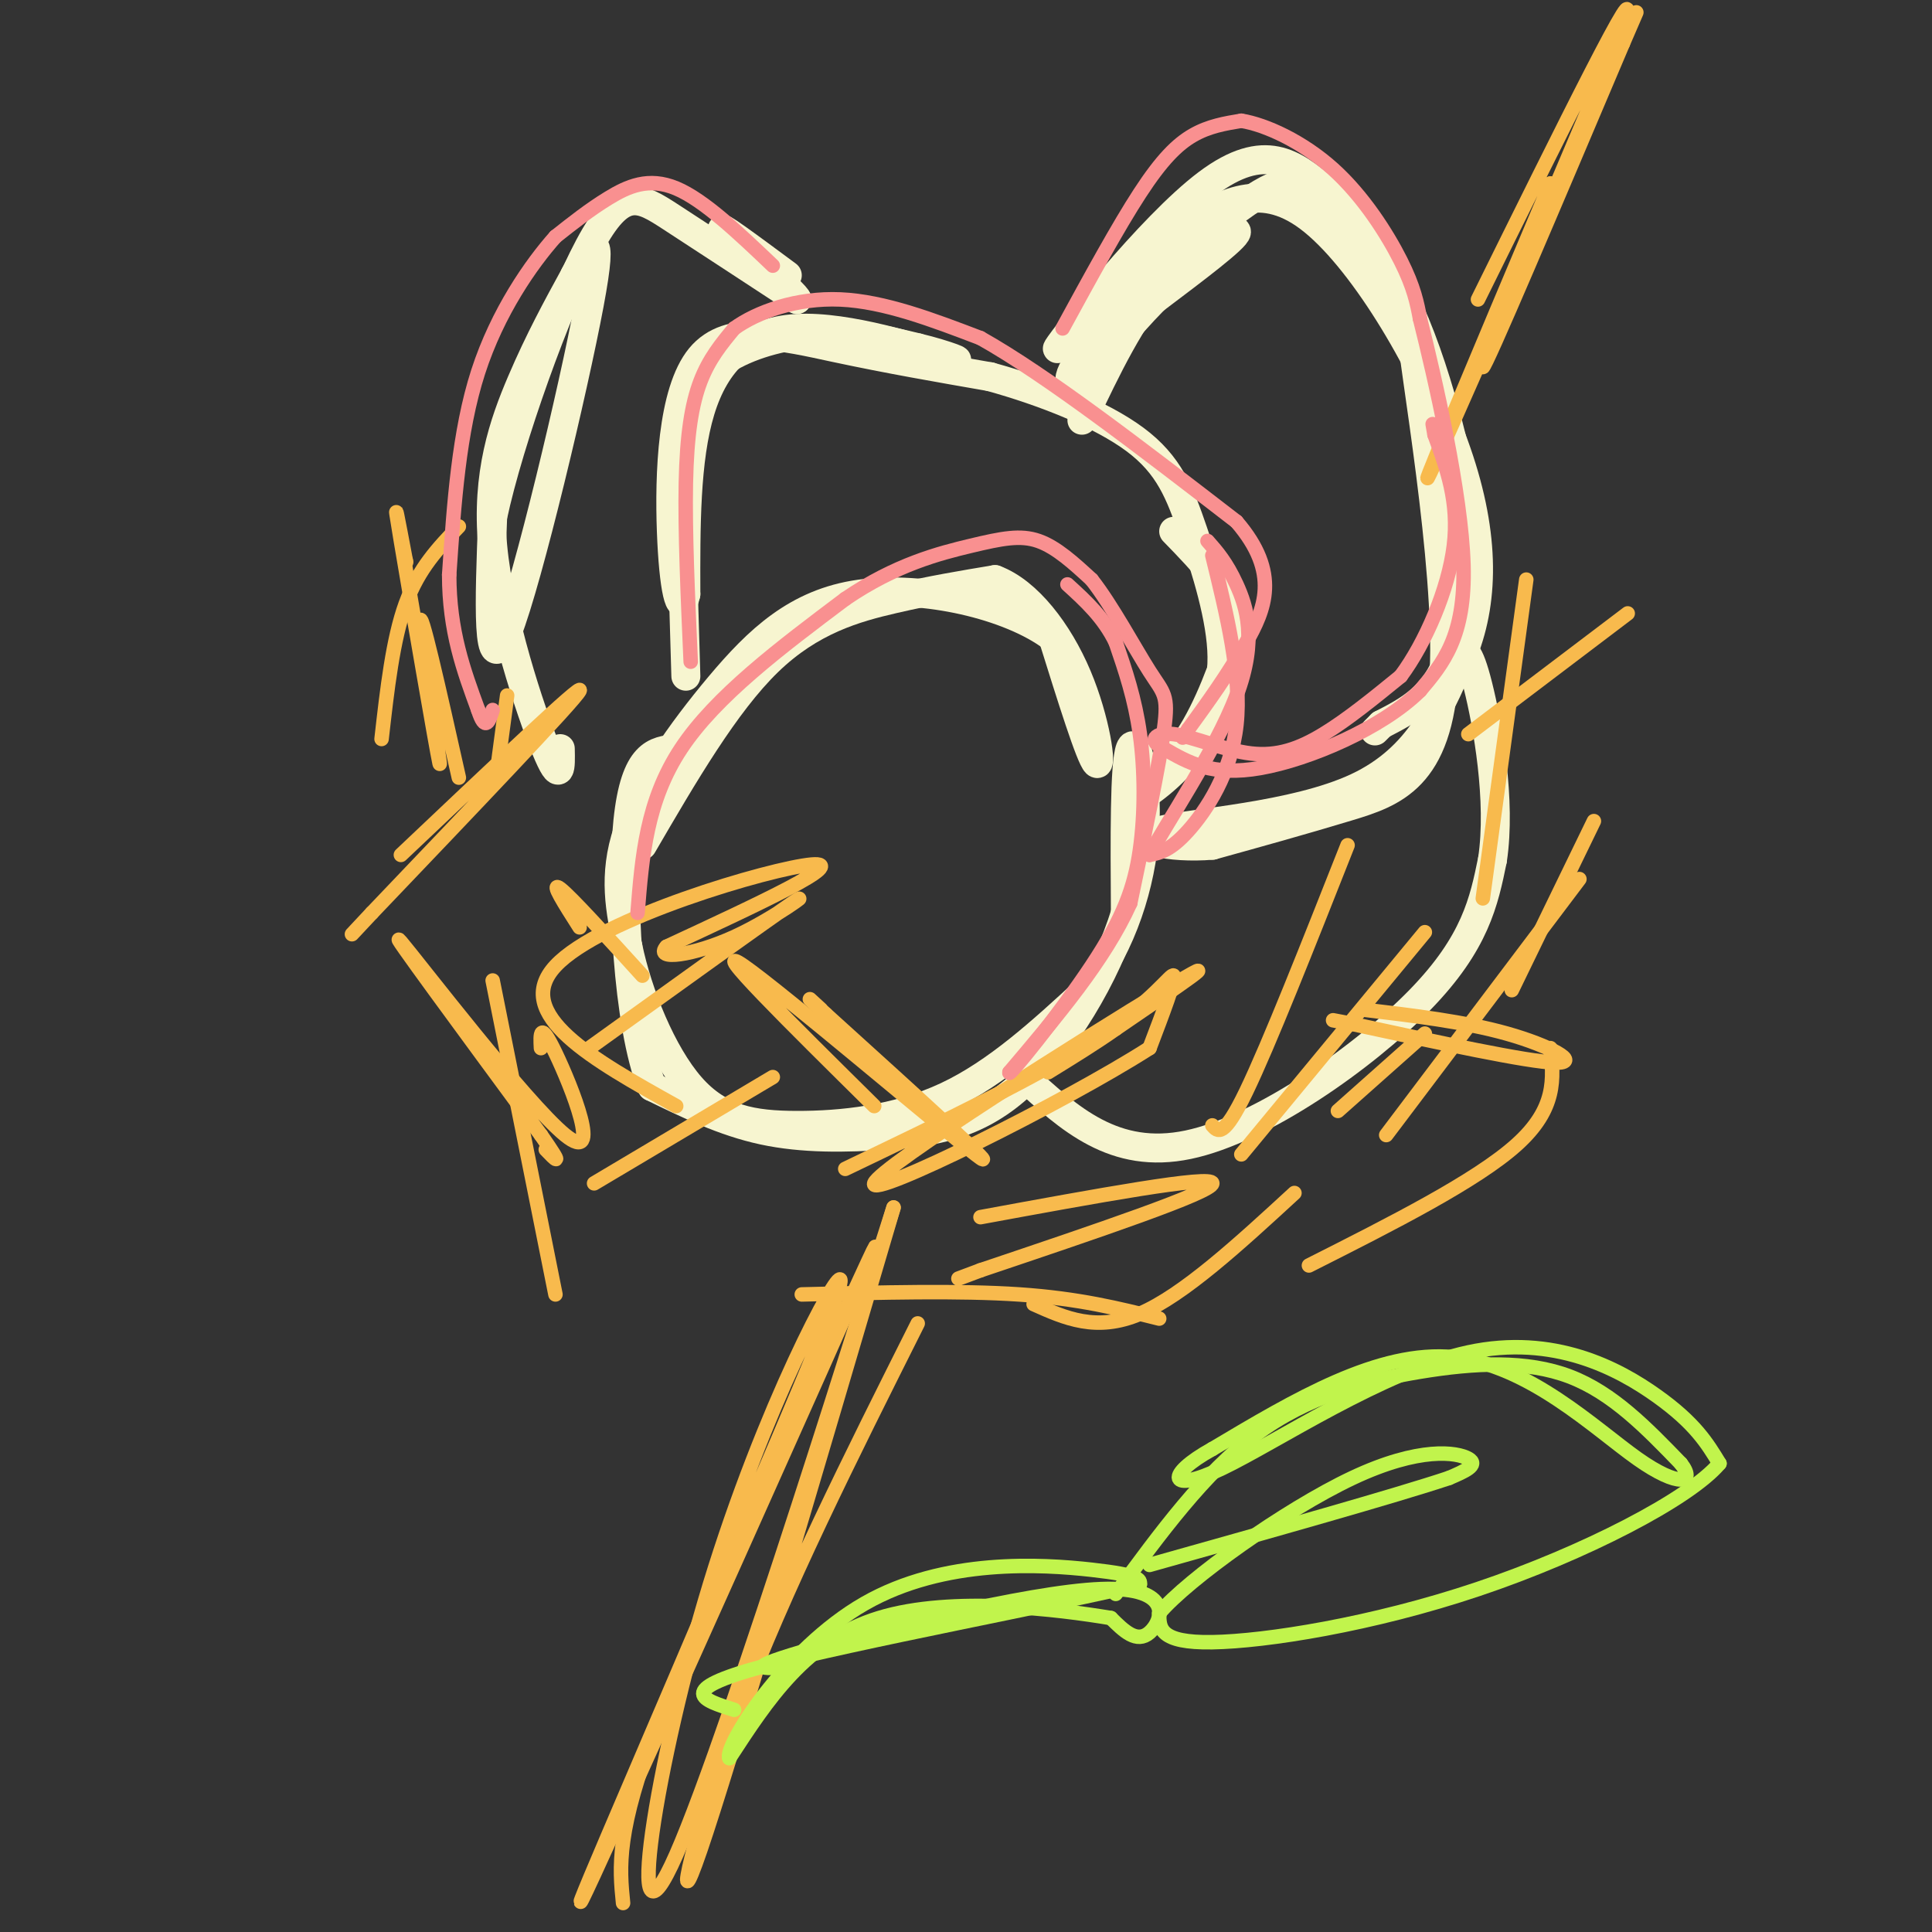<svg viewBox='0 0 400 400' version='1.1' xmlns='http://www.w3.org/2000/svg' xmlns:xlink='http://www.w3.org/1999/xlink'><rect x="0" y="0" width="400" height="400" fill="#333333" stroke="none"/><g fill='none' stroke='rgb(247,245,208)' stroke-width='6' stroke-linecap='round' stroke-linejoin='round'><path d='M133,175c8.556,-14.689 17.111,-29.378 26,-38c8.889,-8.622 18.111,-11.178 26,-13c7.889,-1.822 14.444,-2.911 21,-4'/><path d='M206,120c6.750,2.524 13.125,10.833 17,20c3.875,9.167 5.250,19.190 4,18c-1.250,-1.190 -5.125,-13.595 -9,-26'/><path d='M218,132c-8.997,-6.810 -26.989,-10.836 -40,-9c-13.011,1.836 -21.041,9.533 -29,19c-7.959,9.467 -15.845,20.705 -19,30c-3.155,9.295 -1.577,16.648 0,24'/><path d='M130,196c2.013,9.770 7.045,22.196 13,29c5.955,6.804 12.834,7.986 22,8c9.166,0.014 20.619,-1.139 31,-6c10.381,-4.861 19.691,-13.431 29,-22'/><path d='M225,205c7.369,-9.452 11.292,-22.083 12,-33c0.708,-10.917 -1.798,-20.119 -3,-17c-1.202,3.119 -1.101,18.560 -1,34'/><path d='M233,189c-3.842,12.820 -12.947,27.869 -22,36c-9.053,8.131 -18.053,9.343 -27,10c-8.947,0.657 -17.842,0.759 -26,-1c-8.158,-1.759 -15.579,-5.380 -23,-9'/><path d='M135,225c-5.133,-12.956 -6.467,-40.844 -5,-55c1.467,-14.156 5.733,-14.578 10,-15'/><path d='M142,140c-0.571,-18.417 -1.143,-36.833 0,-48c1.143,-11.167 4.000,-15.083 9,-18c5.000,-2.917 12.143,-4.833 19,-5c6.857,-0.167 13.429,1.417 20,3'/><path d='M190,72c6.022,1.431 11.078,3.507 6,2c-5.078,-1.507 -20.290,-6.598 -31,-6c-10.710,0.598 -16.917,6.885 -20,17c-3.083,10.115 -3.041,24.057 -3,38'/><path d='M142,123c-1.163,5.065 -2.569,-1.271 -3,-13c-0.431,-11.729 0.115,-28.850 6,-36c5.885,-7.150 17.110,-4.329 28,-2c10.890,2.329 21.445,4.164 32,6'/><path d='M205,78c11.132,3.075 22.963,7.762 30,13c7.037,5.238 9.279,11.026 12,19c2.721,7.974 5.920,18.136 6,26c0.080,7.864 -2.960,13.432 -6,19'/><path d='M247,155c-3.893,5.643 -10.625,10.250 -11,10c-0.375,-0.250 5.607,-5.357 10,-12c4.393,-6.643 7.196,-14.821 10,-23'/><path d='M256,130c-0.500,-7.167 -6.750,-13.583 -13,-20'/><path d='M224,87c5.133,-10.822 10.267,-21.644 17,-29c6.733,-7.356 15.067,-11.244 15,-10c-0.067,1.244 -8.533,7.622 -17,14'/><path d='M239,62c-5.759,5.837 -11.657,13.431 -15,16c-3.343,2.569 -4.131,0.115 3,-8c7.131,-8.115 22.180,-21.890 31,-28c8.820,-6.110 11.410,-4.555 14,-3'/><path d='M272,39c6.190,3.226 14.667,12.792 21,28c6.333,15.208 10.524,36.060 10,37c-0.524,0.940 -5.762,-18.030 -11,-37'/><path d='M292,67c0.738,8.988 8.083,49.958 7,72c-1.083,22.042 -10.595,25.155 -20,28c-9.405,2.845 -18.702,5.423 -28,8'/><path d='M251,175c-9.000,0.762 -17.500,-1.333 -11,-3c6.500,-1.667 28.000,-2.905 41,-9c13.000,-6.095 17.500,-17.048 22,-28'/><path d='M303,135c4.417,-11.226 4.458,-25.292 -2,-43c-6.458,-17.708 -19.417,-39.060 -30,-47c-10.583,-7.940 -18.792,-2.470 -27,3'/><path d='M244,48c-11.393,7.929 -26.375,26.250 -25,24c1.375,-2.250 19.107,-25.071 31,-34c11.893,-8.929 17.946,-3.964 24,1'/><path d='M274,39c7.770,6.231 15.196,21.309 20,33c4.804,11.691 6.986,19.994 8,31c1.014,11.006 0.861,24.716 -2,33c-2.861,8.284 -8.431,11.142 -14,14'/><path d='M286,150c-2.333,2.333 -1.167,1.167 0,0'/><path d='M212,223c9.356,8.600 18.711,17.200 34,14c15.289,-3.200 36.511,-18.200 48,-30c11.489,-11.800 13.244,-20.400 15,-29'/><path d='M309,178c1.844,-12.200 -1.044,-28.200 -3,-36c-1.956,-7.800 -2.978,-7.400 -4,-7'/><path d='M116,155c0.089,3.869 0.179,7.738 -3,0c-3.179,-7.738 -9.625,-27.083 -11,-42c-1.375,-14.917 2.321,-25.405 6,-34c3.679,-8.595 7.339,-15.298 11,-22'/><path d='M119,57c3.357,-6.381 6.250,-11.333 3,6c-3.250,17.333 -12.643,56.952 -17,68c-4.357,11.048 -3.679,-6.476 -3,-24'/><path d='M102,107c3.357,-15.821 13.250,-43.375 20,-56c6.750,-12.625 10.357,-10.321 17,-6c6.643,4.321 16.321,10.661 26,17'/><path d='M165,62c0.133,-0.867 -12.533,-11.533 -15,-14c-2.467,-2.467 5.267,3.267 13,9'/></g>
<g fill='none' stroke='rgb(248,186,77)' stroke-width='3' stroke-linecap='round' stroke-linejoin='round'><path d='M175,242c20.067,-9.622 40.133,-19.244 52,-27c11.867,-7.756 15.533,-13.644 16,-13c0.467,0.644 -2.267,7.822 -5,15'/><path d='M238,217c-17.357,11.131 -58.250,31.458 -57,28c1.250,-3.458 44.643,-30.702 60,-40c15.357,-9.298 2.679,-0.649 -10,8'/><path d='M231,213c-4.000,2.833 -9.000,5.917 -14,9'/><path d='M181,229c-17.422,-17.222 -34.844,-34.444 -27,-29c7.844,5.444 40.956,33.556 48,39c7.044,5.444 -11.978,-11.778 -31,-29'/><path d='M171,210c-5.333,-5.000 -3.167,-3.000 -1,-1'/><path d='M140,229c-17.111,-9.533 -34.222,-19.067 -25,-29c9.222,-9.933 44.778,-20.267 53,-21c8.222,-0.733 -10.889,8.133 -30,17'/><path d='M138,196c-2.690,2.952 5.583,1.833 14,-2c8.417,-3.833 16.976,-10.381 12,-7c-4.976,3.381 -23.488,16.690 -42,30'/><path d='M120,192c-3.083,-4.833 -6.167,-9.667 -4,-8c2.167,1.667 9.583,9.833 17,18'/><path d='M83,177c19.000,-18.000 38.000,-36.000 37,-34c-1.000,2.000 -22.000,24.000 -43,46'/><path d='M77,189c-7.167,7.667 -3.583,3.833 0,0'/><path d='M95,161c-4.077,-18.196 -8.155,-36.393 -8,-32c0.155,4.393 4.542,31.375 4,29c-0.542,-2.375 -6.012,-34.107 -8,-46c-1.988,-11.893 -0.494,-3.946 1,4'/><path d='M84,116c0.167,0.667 0.083,0.333 0,0'/><path d='M112,217c-0.143,-2.929 -0.286,-5.857 3,1c3.286,6.857 10.000,23.500 2,17c-8.000,-6.500 -30.714,-36.143 -34,-40c-3.286,-3.857 12.857,18.071 29,40'/><path d='M112,235c5.000,7.167 3.000,5.083 1,3'/><path d='M123,245c0.000,0.000 37.000,-22.000 37,-22'/><path d='M203,252c24.000,-4.417 48.000,-8.833 48,-7c0.000,1.833 -24.000,9.917 -48,18'/><path d='M203,263c-8.000,3.000 -4.000,1.500 0,0'/><path d='M214,270c6.500,2.917 13.000,5.833 22,2c9.000,-3.833 20.500,-14.417 32,-25'/><path d='M277,230c0.000,0.000 18.000,-16.000 18,-16'/><path d='M257,239c0.000,0.000 38.000,-46.000 38,-46'/><path d='M251,233c1.167,1.333 2.333,2.667 7,-7c4.667,-9.667 12.833,-30.333 21,-51'/><path d='M287,235c0.000,0.000 40.000,-53.000 40,-53'/><path d='M282,209c10.622,1.267 21.244,2.533 30,5c8.756,2.467 15.644,6.133 10,6c-5.644,-0.133 -23.822,-4.067 -42,-8'/><path d='M280,212c-7.000,-1.333 -3.500,-0.667 0,0'/><path d='M307,186c0.000,0.000 9.000,-66.000 9,-66'/><path d='M304,152c0.000,0.000 33.000,-25.000 33,-25'/><path d='M313,205c0.000,0.000 17.000,-35.000 17,-35'/><path d='M271,262c17.333,-8.750 34.667,-17.500 43,-25c8.333,-7.500 7.667,-13.750 7,-20'/><path d='M240,273c-8.333,-2.083 -16.667,-4.167 -29,-5c-12.333,-0.833 -28.667,-0.417 -45,0'/><path d='M115,268c0.000,0.000 -13.000,-65.000 -13,-65'/><path d='M103,159c0.000,0.000 2.000,-15.000 2,-15'/><path d='M79,153c1.167,-10.333 2.333,-20.667 5,-28c2.667,-7.333 6.833,-11.667 11,-16'/><path d='M190,274c-13.844,27.600 -27.689,55.200 -37,80c-9.311,24.800 -14.089,46.800 -8,29c6.089,-17.800 23.044,-75.400 40,-133'/><path d='M185,250c-3.907,11.944 -33.676,108.305 -45,134c-11.324,25.695 -4.203,-19.274 7,-56c11.203,-36.726 26.486,-65.207 27,-63c0.514,2.207 -13.743,35.104 -28,68'/><path d='M146,333c-13.452,31.667 -33.083,76.833 -23,55c10.083,-21.833 49.881,-110.667 57,-127c7.119,-16.333 -18.440,39.833 -44,96'/><path d='M136,357c-8.500,22.167 -7.750,29.583 -7,37'/><path d='M306,62c17.533,-35.467 35.067,-70.933 30,-57c-5.067,13.933 -32.733,77.267 -39,91c-6.267,13.733 8.867,-22.133 24,-58'/><path d='M321,38c-0.667,2.400 -14.333,37.400 -14,38c0.333,0.600 14.667,-33.200 29,-67'/><path d='M336,9c4.833,-11.167 2.417,-5.583 0,0'/></g>
<g fill='none' stroke='rgb(193,244,76)' stroke-width='3' stroke-linecap='round' stroke-linejoin='round'><path d='M165,345c-6.244,0.488 -12.488,0.976 1,-3c13.488,-3.976 46.708,-12.417 62,-13c15.292,-0.583 12.655,6.690 10,9c-2.655,2.310 -5.327,-0.345 -8,-3'/><path d='M230,335c-10.533,-1.756 -32.867,-4.644 -48,0c-15.133,4.644 -23.067,16.822 -31,29'/><path d='M151,364c-1.143,-2.298 11.500,-22.542 28,-32c16.500,-9.458 36.857,-8.131 47,-7c10.143,1.131 10.071,2.065 10,3'/><path d='M236,328c-15.511,3.844 -59.289,11.956 -78,17c-18.711,5.044 -12.356,7.022 -6,9'/><path d='M231,330c9.196,-12.554 18.393,-25.107 29,-33c10.607,-7.893 22.625,-11.125 34,-13c11.375,-1.875 22.107,-2.393 31,1c8.893,3.393 15.946,10.696 23,18'/><path d='M348,303c3.190,4.036 -0.333,5.125 -9,-1c-8.667,-6.125 -22.476,-19.464 -38,-21c-15.524,-1.536 -32.762,8.732 -50,19'/><path d='M251,300c-9.793,5.399 -9.274,9.396 2,4c11.274,-5.396 33.305,-20.183 51,-24c17.695,-3.817 31.056,3.338 39,9c7.944,5.662 10.472,9.831 13,14'/><path d='M356,303c-6.155,7.321 -28.042,18.625 -50,26c-21.958,7.375 -43.988,10.821 -55,11c-11.012,0.179 -11.006,-2.911 -11,-6'/><path d='M240,334c5.869,-6.976 26.042,-21.417 40,-28c13.958,-6.583 21.702,-5.310 24,-4c2.298,1.310 -0.851,2.655 -4,4'/><path d='M300,306c-11.000,3.667 -36.500,10.833 -62,18'/></g>
<g fill='none' stroke='rgb(249,144,144)' stroke-width='3' stroke-linecap='round' stroke-linejoin='round'><path d='M132,189c0.917,-11.583 1.833,-23.167 9,-34c7.167,-10.833 20.583,-20.917 34,-31'/><path d='M175,124c10.440,-7.131 19.542,-9.458 26,-11c6.458,-1.542 10.274,-2.298 14,-1c3.726,1.298 7.363,4.649 11,8'/><path d='M226,120c4.155,5.250 9.042,14.375 12,19c2.958,4.625 3.988,4.750 3,12c-0.988,7.250 -3.994,21.625 -7,36'/><path d='M234,187c-5.333,11.833 -15.167,23.417 -25,35'/><path d='M209,222c-0.608,1.565 10.373,-12.024 17,-22c6.627,-9.976 8.900,-16.340 10,-24c1.100,-7.660 1.029,-16.617 0,-24c-1.029,-7.383 -3.014,-13.191 -5,-19'/><path d='M231,133c-2.500,-5.167 -6.250,-8.583 -10,-12'/><path d='M143,137c-0.600,-13.533 -1.200,-27.067 -1,-37c0.200,-9.933 1.200,-16.267 3,-21c1.800,-4.733 4.400,-7.867 7,-11'/><path d='M152,68c4.689,-3.400 12.911,-6.400 22,-6c9.089,0.400 19.044,4.200 29,8'/><path d='M203,70c13.667,7.667 33.333,22.833 53,38'/><path d='M256,108c9.222,10.667 5.778,18.333 2,25c-3.778,6.667 -7.889,12.333 -12,18'/><path d='M246,151c-2.000,3.000 -1.000,1.500 0,0'/><path d='M160,55c-7.133,-6.800 -14.267,-13.600 -20,-16c-5.733,-2.400 -10.067,-0.400 -14,2c-3.933,2.400 -7.467,5.200 -11,8'/><path d='M115,49c-5.000,5.600 -12.000,15.600 -16,28c-4.000,12.400 -5.000,27.200 -6,42'/><path d='M93,119c0.000,11.667 3.000,19.833 6,28'/><path d='M99,147c1.500,4.667 2.250,2.333 3,0'/><path d='M220,68c5.756,-10.556 11.511,-21.111 16,-28c4.489,-6.889 7.711,-10.111 11,-12c3.289,-1.889 6.644,-2.444 10,-3'/><path d='M257,25c5.060,0.810 12.708,4.333 19,10c6.292,5.667 11.226,13.476 14,19c2.774,5.524 3.387,8.762 4,12'/><path d='M294,66c3.022,12.044 8.578,36.156 9,51c0.422,14.844 -4.289,20.422 -9,26'/><path d='M294,143c-7.844,7.778 -22.956,14.222 -33,16c-10.044,1.778 -15.022,-1.111 -20,-4'/><path d='M241,155c-3.423,-1.566 -1.979,-3.482 2,-3c3.979,0.482 10.494,3.360 16,4c5.506,0.640 10.002,-0.960 15,-4c4.998,-3.040 10.499,-7.520 16,-12'/><path d='M290,140c5.111,-6.844 9.889,-17.956 11,-27c1.111,-9.044 -1.444,-16.022 -4,-23'/><path d='M297,90c-0.667,-3.833 -0.333,-1.917 0,0'/><path d='M251,115c3.044,12.444 6.089,24.889 5,35c-1.089,10.111 -6.311,17.889 -10,22c-3.689,4.111 -5.844,4.556 -8,5'/><path d='M238,177c2.762,-5.429 13.667,-21.500 18,-33c4.333,-11.500 2.095,-18.429 0,-23c-2.095,-4.571 -4.048,-6.786 -6,-9'/></g>
</svg>